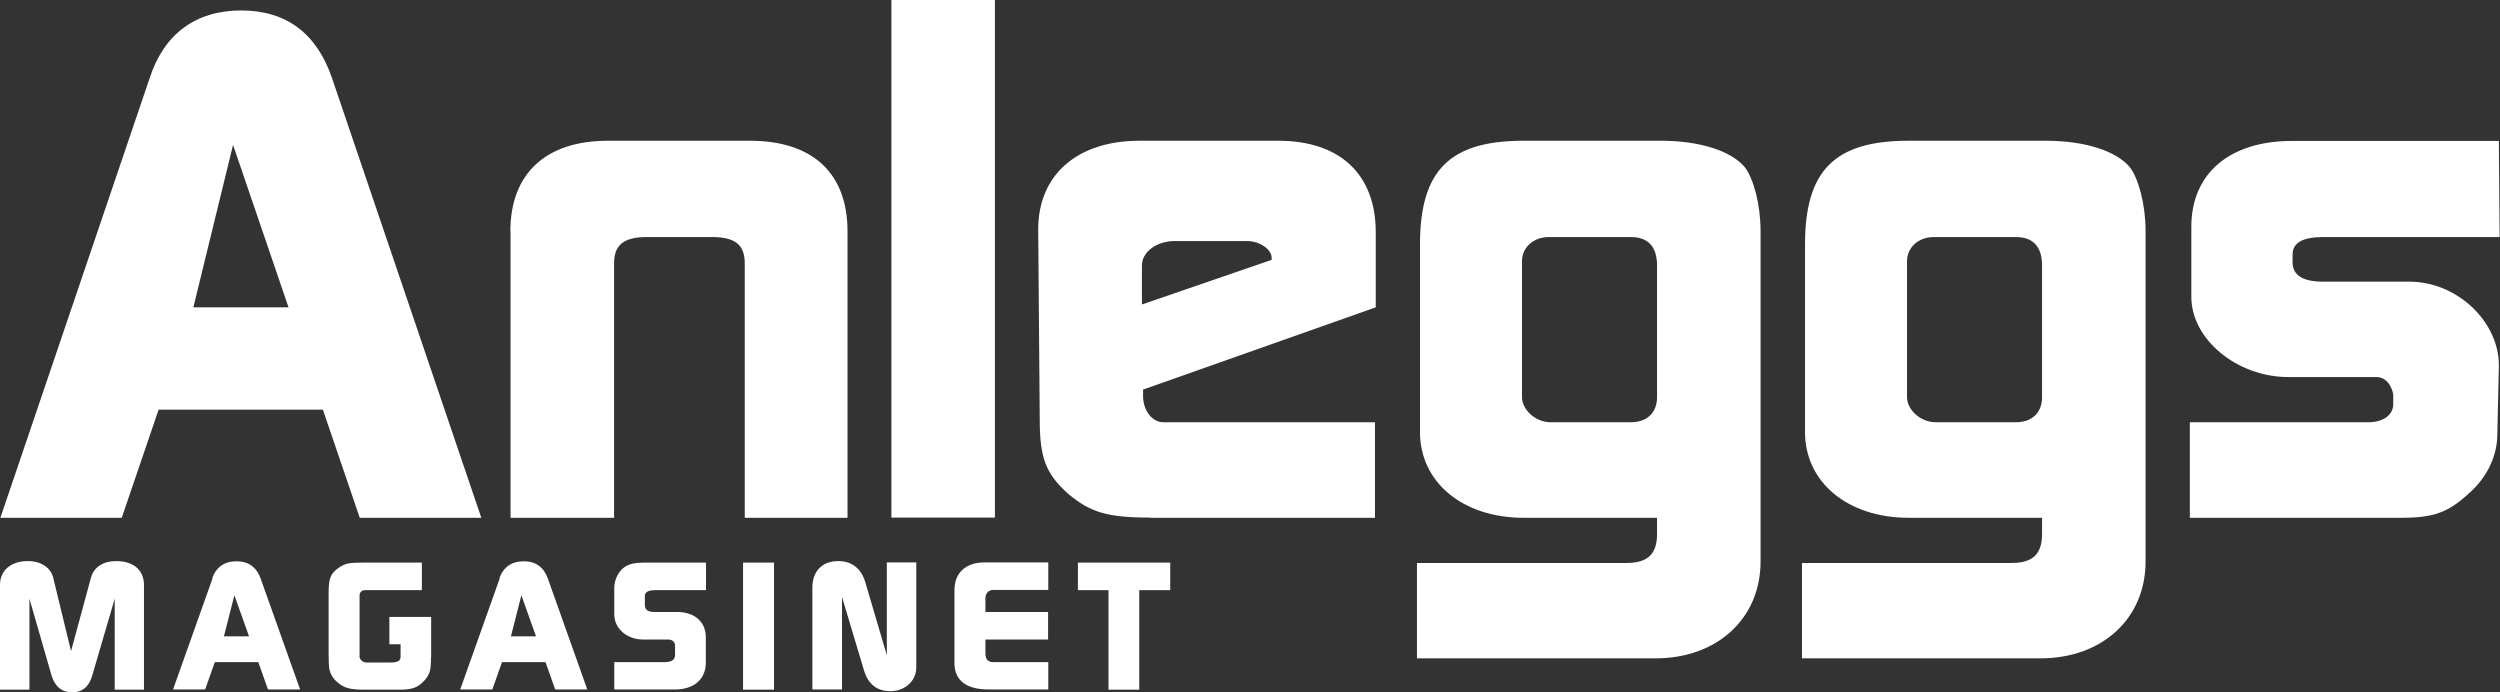<?xml version="1.0" encoding="UTF-8"?>
<svg id="Layer_2" data-name="Layer 2" xmlns="http://www.w3.org/2000/svg" viewBox="0 0 131.62 36.45">
  <rect x="0" y="0" width="131.62" height="36.45" fill="#333333" stroke="none"/>
  <defs>
    <style>
      .cls-1 {
        fill: #fff;
        stroke-width: 0px;
      }
    </style>
  </defs>
  <g id="Lag_1" data-name="Lag 1">
    <g>
      <path class="cls-1" d="M7.88,4.11c.75-2.31,2.41-3.56,4.82-3.56s3.99,1.25,4.78,3.56l7.86,23.15h-6.4l-1.94-5.69h-8.65l-1.94,5.69H.02L7.88,4.11ZM10.17,16.18h5.02l-2.92-8.55-2.09,8.55Z"/>
      <path class="cls-1" d="M26.87,12.18c0-3.04,1.86-4.77,5.14-4.77h7.47c3.32,0,5.14,1.72,5.14,4.77v15.08h-5.41v-13.39c0-.99-.51-1.39-1.74-1.39h-3.4c-1.22,0-1.74.4-1.74,1.39v13.39h-5.45v-15.08Z"/>
      <path class="cls-1" d="M46.93,0h5.45v27.25h-5.45V0Z"/>
      <path class="cls-1" d="M60.55,27.25c-2.29,0-3.16-.29-4.31-1.25-1.19-1.06-1.5-1.91-1.5-3.92l-.08-10.01c0-2.86,2.05-4.66,5.33-4.66h7.31c3.28,0,5.13,1.8,5.13,4.81v3.96l-12.25,4.33v.33c0,.77.47,1.39,1.07,1.39h11.14v5.03h-11.85ZM60.12,16.03l6.83-2.35v-.11c0-.44-.63-.88-1.3-.88h-3.79c-.99,0-1.74.59-1.74,1.28v2.05Z"/>
      <path class="cls-1" d="M74.6,29.64h11.02c1.15,0,1.62-.48,1.62-1.54v-.84h-7.03c-3.2,0-5.45-1.87-5.45-4.51v-9.87c0-3.89,1.54-5.47,5.45-5.47h7.23c2.09,0,3.71.55,4.42,1.39.47.62.83,1.98.83,3.37v17.39c0,3.01-2.29,5.1-5.53,5.1h-12.56v-5.03ZM81.63,22.23h4.23c.83,0,1.38-.48,1.38-1.32v-6.93c0-.99-.47-1.5-1.38-1.5h-4.31c-.83,0-1.42.55-1.42,1.28v7.15c0,.66.71,1.32,1.5,1.32Z"/>
      <path class="cls-1" d="M94.87,29.64h11.02c1.15,0,1.62-.48,1.62-1.54v-.84h-7.03c-3.2,0-5.45-1.87-5.45-4.51v-9.87c0-3.89,1.54-5.47,5.45-5.47h7.23c2.09,0,3.71.55,4.42,1.39.47.62.83,1.98.83,3.37v17.39c0,3.01-2.29,5.1-5.53,5.1h-12.56v-5.03ZM101.9,22.23h4.23c.83,0,1.38-.48,1.38-1.32v-6.93c0-.99-.47-1.5-1.38-1.5h-4.31c-.83,0-1.42.55-1.42,1.28v7.15c0,.66.71,1.32,1.5,1.32Z"/>
      <path class="cls-1" d="M115.3,22.23h9.4c.79,0,1.3-.4,1.3-.95v-.44c0-.11-.04-.29-.12-.44-.16-.37-.47-.55-.75-.55h-4.66c-2.69,0-5.1-1.98-5.1-4.22v-3.7c0-2.79,2.01-4.51,5.29-4.51h10.9l.04,5.06h-9.28c-1.07,0-1.62.29-1.62.92v.48c.04.62.55.95,1.62.95h4.54c2.49,0,4.7,2.09,4.7,4.4l-.08,3.63c0,1.1-.51,2.24-1.46,3.08-1.11,1.03-1.86,1.32-3.59,1.32h-11.14v-5.03Z"/>
      <g>
        <path class="cls-1" d="M0,30.8c0-.78.58-1.26,1.47-1.26.68,0,1.2.34,1.33.87l.94,3.87,1.05-3.87c.15-.55.64-.87,1.33-.87.91,0,1.46.48,1.46,1.26v5.51h-1.54v-4.79l-1.18,4.03c-.17.6-.52.9-1.06.9s-.91-.3-1.09-.9l-1.16-4.03v4.79H0v-5.51Z"/>
        <path class="cls-1" d="M11.17,30.45c.2-.58.64-.9,1.28-.9s1.06.32,1.27.9l2.08,5.85h-1.69l-.51-1.44h-2.29l-.51,1.44h-1.69l2.08-5.85ZM11.78,33.5h1.33l-.77-2.16-.55,2.16Z"/>
        <path class="cls-1" d="M22.69,34.61c0,.67-.05.87-.33,1.2-.35.39-.65.5-1.33.5h-1.86c-.77,0-1.11-.1-1.47-.45-.21-.19-.33-.44-.37-.68-.01-.11-.03-.37-.03-.77v-3.14c0-.84.1-1.08.55-1.39.33-.22.51-.26,1.31-.26h3.05v1.45h-2.99c-.18,0-.29.12-.29.28v3.25c.02.14.2.28.36.28h1.28c.36,0,.52-.09.52-.3v-.66h-.59s0-1.44,0-1.44h2.2v2.14Z"/>
        <path class="cls-1" d="M26.29,30.45c.2-.58.64-.9,1.28-.9s1.06.32,1.27.9l2.08,5.85h-1.69l-.51-1.44h-2.29l-.51,1.44h-1.69l2.08-5.85ZM26.89,33.5h1.33l-.77-2.16-.55,2.16Z"/>
        <path class="cls-1" d="M33.86,33.67c-.85,0-1.52-.58-1.52-1.32v-1.41c0-.44.25-.91.58-1.11.23-.15.55-.21.96-.21h3.29v1.45h-2.63c-.41,0-.59.09-.59.32v.45c0,.27.16.38.52.38h1.18c.91,0,1.51.51,1.51,1.33v1.34c0,.87-.63,1.41-1.62,1.41h-3.2v-1.44h2.62c.41,0,.58-.12.58-.39v-.48c0-.19-.15-.32-.35-.32h-1.35Z"/>
        <path class="cls-1" d="M39.12,29.62h1.63v6.69h-1.63v-6.69Z"/>
        <path class="cls-1" d="M42.77,30.95c0-.88.51-1.41,1.37-1.41.71,0,1.2.4,1.41,1.09l1.14,3.87v-4.89h1.55v5.54c0,.7-.6,1.24-1.36,1.24-.71,0-1.18-.37-1.4-1.12l-1.15-3.84v4.87h-1.56v-5.35Z"/>
        <path class="cls-1" d="M52.06,36.3c-1.18,0-1.81-.47-1.81-1.39v-3.84c0-.92.6-1.46,1.58-1.46h3.36v1.45h-2.93c-.07,0-.14.03-.21.07-.1.07-.17.2-.17.36v.73h3.3v1.45h-3.3v.74c0,.3.14.45.42.45h2.89v1.44h-3.13Z"/>
        <path class="cls-1" d="M56.75,29.62h4.86v1.45h-1.63v5.24h-1.62v-5.24h-1.61v-1.45Z"/>
      </g>
    </g>
  </g>
</svg>